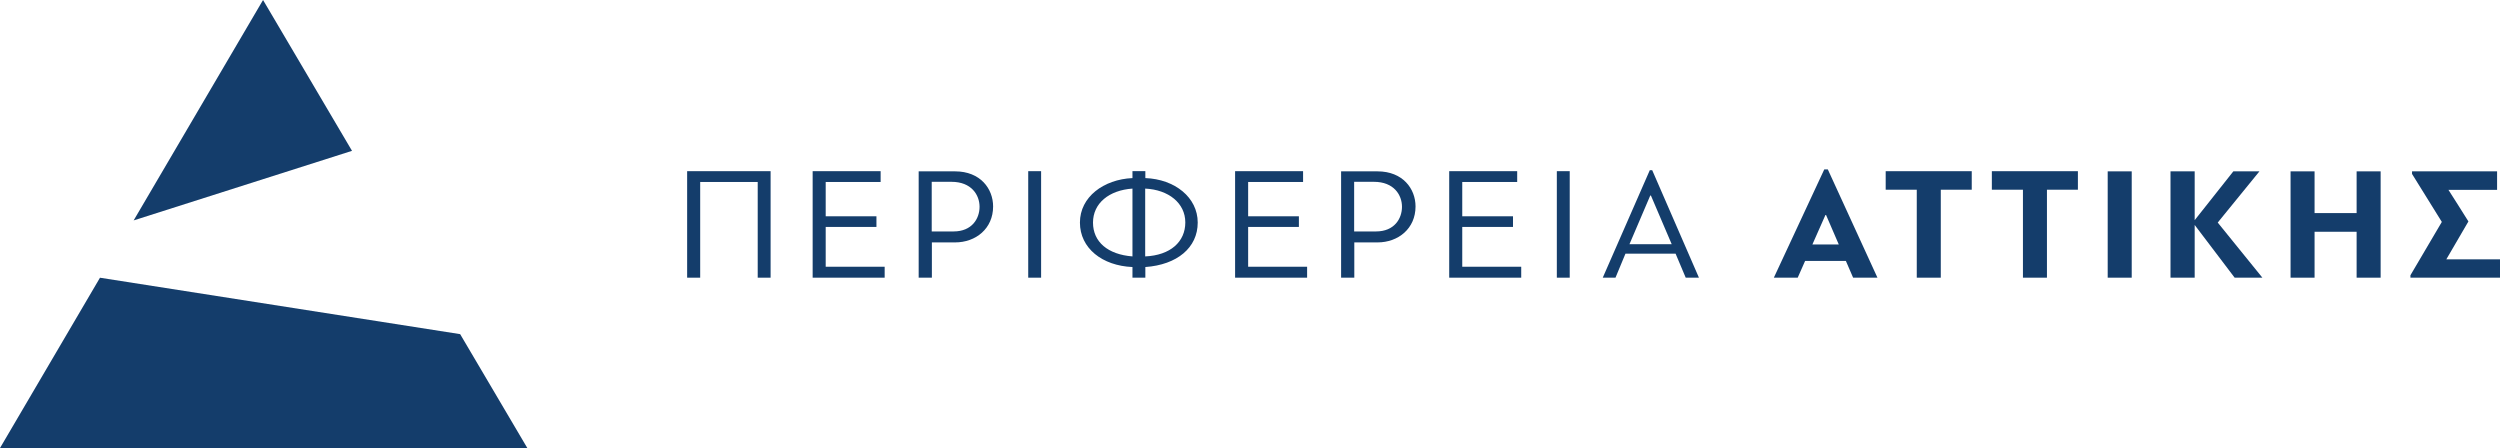 <svg width="1579" height="283" viewBox="0 0 1579 283" fill="none" xmlns="http://www.w3.org/2000/svg">
<g clip-path="url(#clip0_1_50)">
<path d="M84.41 139.21L166.14 0L222.33 95.27L84.41 139.21Z" fill="#143D6B"/>
<path d="M0 282.98L63.15 175.41L290.63 211.04L333.06 282.98H0Z" fill="#143D6B"/>
</g>
<path d="M478.571 175.382V114.937H442.241V175.382H434V108.113H486.711V175.382H478.571Z" fill="#143D6B"/>
<path d="M558.75 175.382H513.268V108.113H556.206V114.937H521.509V136.608H553.56V143.331H521.509V168.472H558.75V175.396V175.382Z" fill="#143D6B"/>
<path d="M580.233 108.229H603.234C619.21 108.229 627.248 119.216 627.248 130.406C627.248 144.343 616.361 153.104 603.234 153.104H588.575V175.382H580.233V108.229ZM588.474 114.836V146.179H602.309C613.904 146.179 618.689 138.039 618.689 130.608C618.689 123.177 613.6 114.836 600.979 114.836H588.459H588.474Z" fill="#143D6B"/>
<path d="M649.425 175.382V108.113H657.564V175.382H649.425Z" fill="#143D6B"/>
<path d="M723.402 168.659V175.382H715.262V168.659C696.136 167.85 682.083 156.747 682.083 140.569C682.083 124.392 697.046 113.303 715.262 112.479V108.099H723.402V112.479C742.022 113.188 756.479 124.696 756.479 140.569C756.479 156.443 743.454 167.228 723.402 168.659ZM715.262 119.115C700.502 120.127 690.338 128.382 690.338 140.584C690.338 152.786 699.706 160.737 715.262 161.951V119.115ZM723.3 119.115V161.951C739.275 161.243 748.644 152.684 748.644 140.483C748.644 128.281 738.061 119.823 723.3 119.115Z" fill="#143D6B"/>
<path d="M825.57 175.382H780.088V108.113H823.025V114.937H788.328V136.608H820.38V143.331H788.328V168.472H825.57V175.396V175.382Z" fill="#143D6B"/>
<path d="M847.039 108.229H870.04C886.015 108.229 894.053 119.216 894.053 130.406C894.053 144.343 883.167 153.104 870.04 153.104H855.38V175.382H847.039V108.229ZM855.279 114.836V146.179H869.114C880.709 146.179 885.494 138.039 885.494 130.608C885.494 123.177 880.405 114.836 867.784 114.836H855.265H855.279Z" fill="#143D6B"/>
<path d="M960.801 175.382H915.319V108.113H958.257V114.937H923.56V136.608H955.611V143.331H923.56V168.472H960.801V175.396V175.382Z" fill="#143D6B"/>
<path d="M983.296 175.382V108.113H991.436V175.382H983.296Z" fill="#143D6B"/>
<path d="M1058.29 160.216H1026.64L1020.34 175.382H1012.3L1042.01 107.506H1043.54L1073.05 175.382H1064.7L1058.3 160.216H1058.29ZM1029.18 154.217H1055.84L1042.71 123.481H1042.31L1029.18 154.217Z" fill="#143D6B"/>
<path d="M1165.86 164.799H1140.11L1135.43 175.382H1120.36L1152.21 107H1154.45L1185.8 175.382H1170.43L1165.85 164.799H1165.86ZM1144.7 154.419H1161.38L1153.34 135.799H1152.94L1144.7 154.419Z" fill="#143D6B"/>
<path d="M1225.8 119.823V175.382H1210.63V119.823H1191V108.128H1245.35V119.823H1225.81H1225.8Z" fill="#143D6B"/>
<path d="M1292.85 119.823V175.382H1277.69V119.823H1258.05V108.128H1312.4V119.823H1292.87H1292.85Z" fill="#143D6B"/>
<path d="M1331.22 175.382V108.229H1346.39V175.382H1331.22Z" fill="#143D6B"/>
<path d="M1386.17 139.051L1410.59 108.214H1427.07L1400.72 140.569L1428.91 175.368H1411.4L1386.16 142.087V175.368H1370.89V108.214H1386.16V139.051H1386.17Z" fill="#143D6B"/>
<path d="M1488.44 175.382V146.381H1461.88V175.382H1446.72V108.229H1461.88V134.584H1488.44V108.229H1503.61V175.382H1488.44Z" fill="#143D6B"/>
<path d="M1545.11 163.787H1579V175.382H1522.43V173.85L1542.26 140.165L1523.44 109.848V108.214H1577.16V119.91H1546.43C1550.71 126.532 1554.87 133.24 1559.05 139.861L1545.11 163.773V163.787Z" fill="#143D6B"/>
<defs>
<clipPath id="clip0_1_50">
<rect width="333.06" height="282.98" fill="white"/>
</clipPath>
</defs>
</svg>
